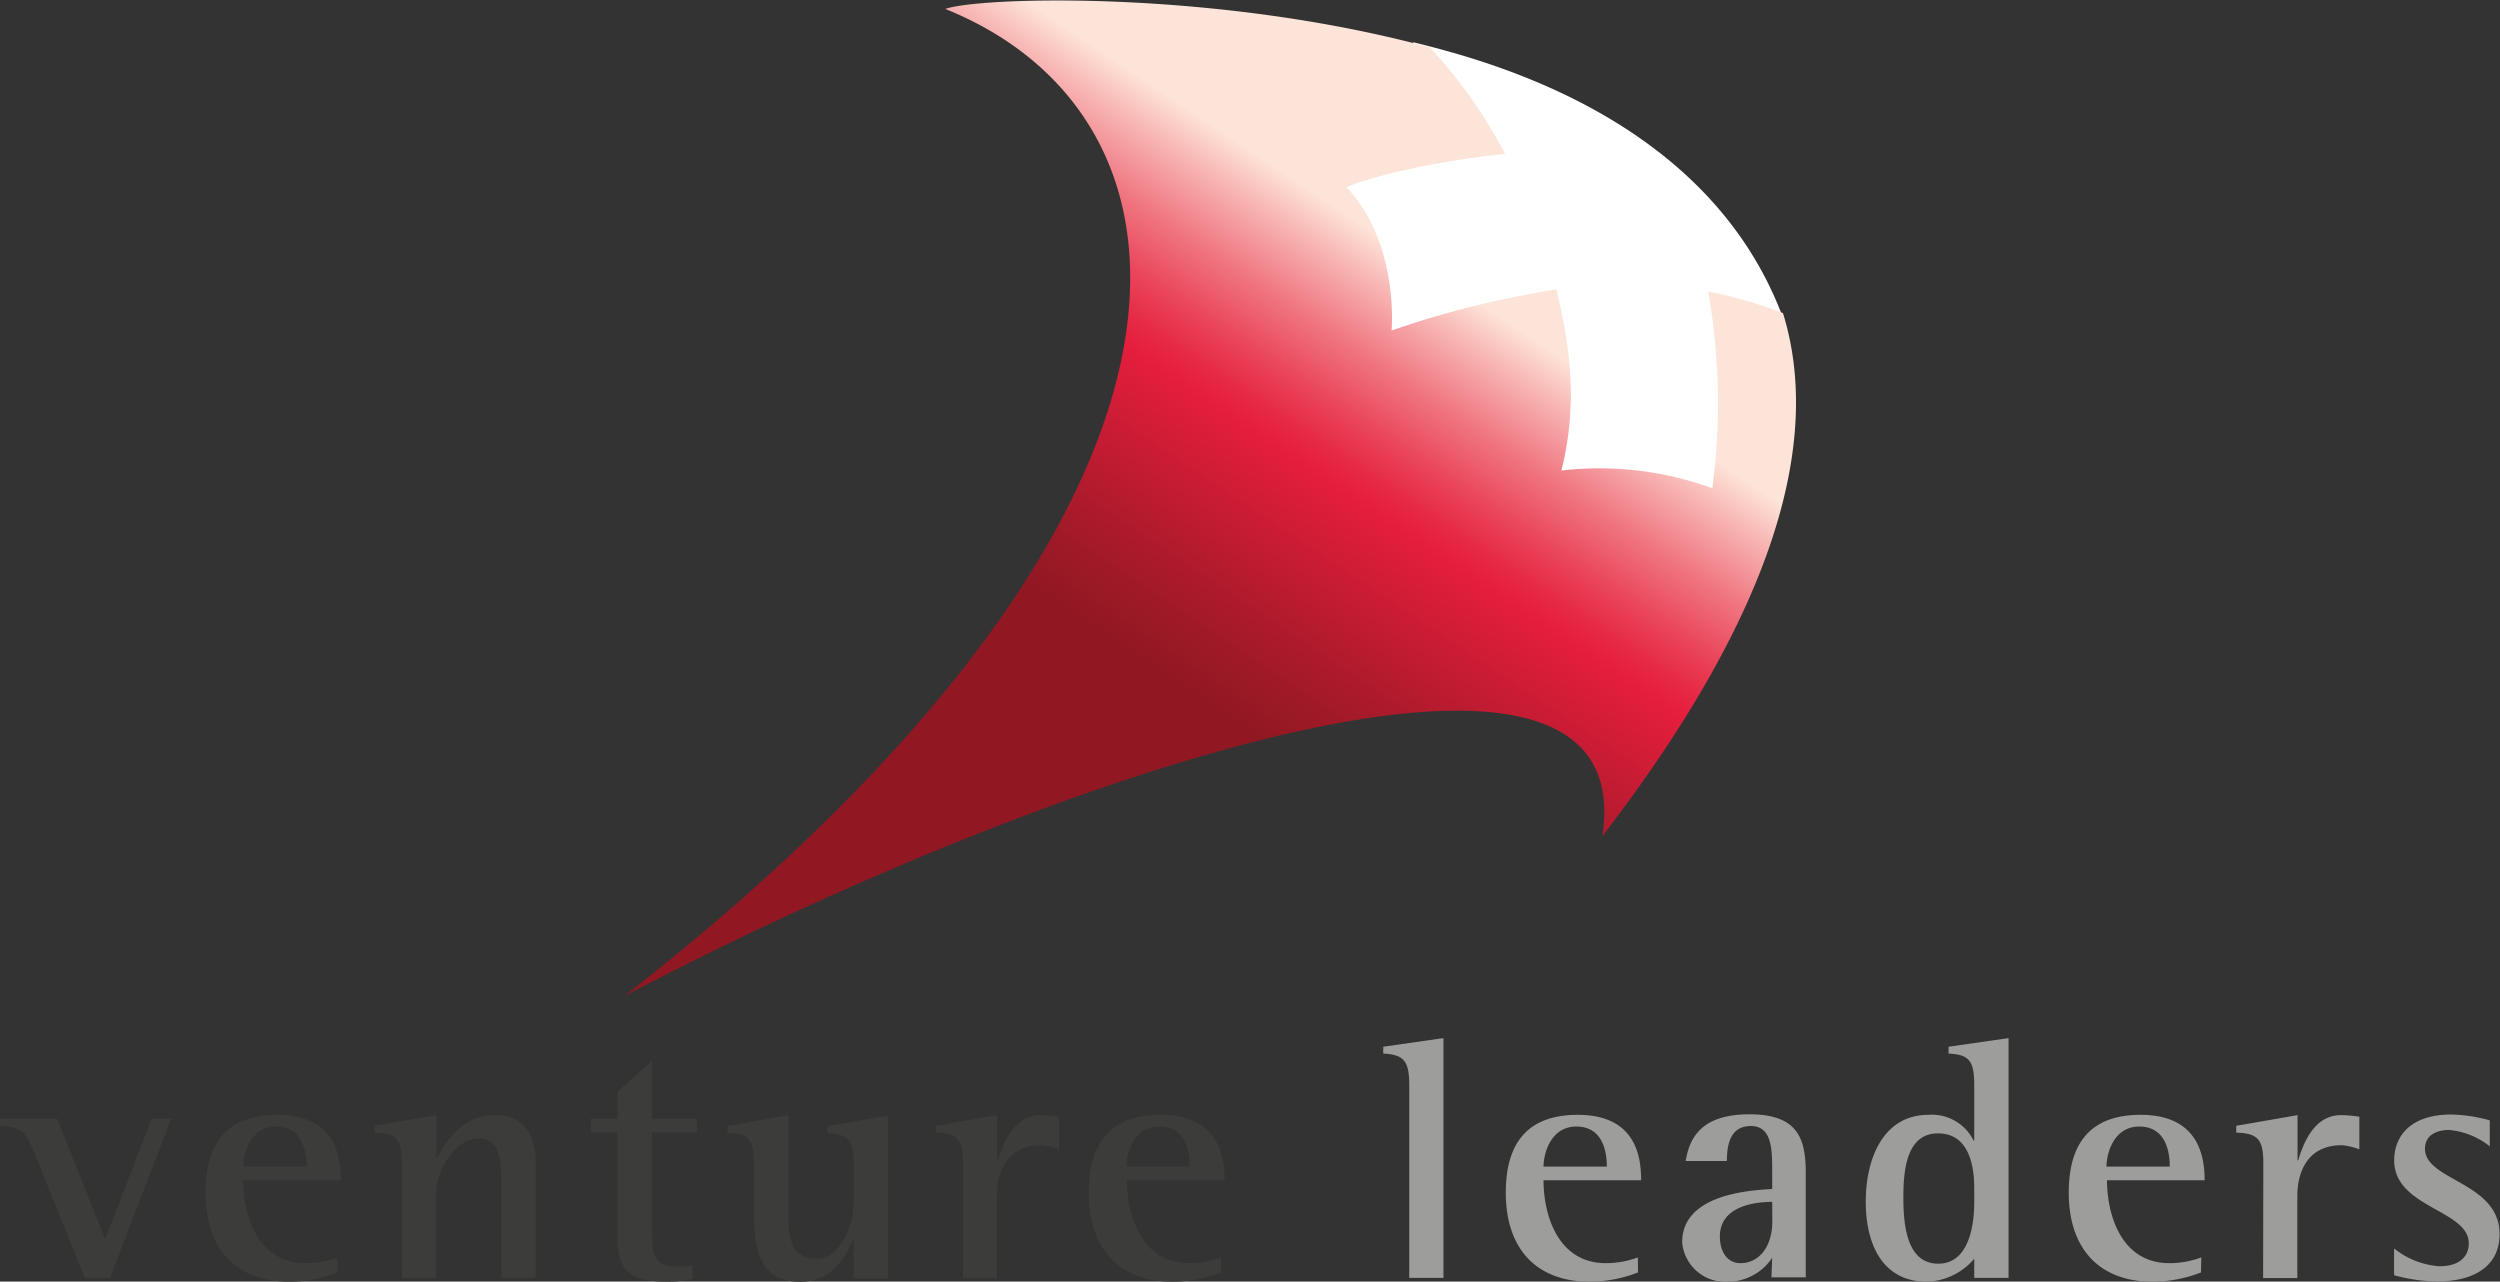 <svg id="Ebene_1" data-name="Ebene 1" xmlns="http://www.w3.org/2000/svg" xmlns:xlink="http://www.w3.org/1999/xlink" viewBox="0 0 234.61 120.27"><rect x="0" y="0" width="234.61" height="120.27" fill="#333333" stroke="none"/><defs><style>.cls-1{fill:#3c3c3b;}.cls-2{fill:#9d9d9c;}.cls-3{fill:#fff;}.cls-4{fill:url(#linear-gradient);}</style><linearGradient id="linear-gradient" x1="-20771.32" y1="-21689.47" x2="-20666.73" y2="-21846.35" gradientTransform="translate(5216.71 5353.45) scale(0.24)" gradientUnits="userSpaceOnUse"><stop offset="0" stop-color="#911823"/><stop offset="0.17" stop-color="#a81a2a"/><stop offset="0.51" stop-color="#e31e3c"/><stop offset="0.52" stop-color="#e51e3c"/><stop offset="0.57" stop-color="#e62945"/><stop offset="0.66" stop-color="#ea475c"/><stop offset="0.78" stop-color="#f07782"/><stop offset="0.92" stop-color="#f8bab7"/><stop offset="1" stop-color="#fde4d8"/></linearGradient></defs><path class="cls-1" d="M12.15,117.76c-.8-2.15-1.16-2.7-3.34-2.89v-.64h5.36l4.51,11.31,4.37-11.31h1.83l-5.75,14.94H16.78Z" transform="translate(-8.81 -9.25)"/><path class="cls-1" d="M40.5,128.66a12.67,12.67,0,0,1-4.53.87c-4.92,0-7.87-3-7.87-8.36,0-5.08,2.44-7.3,6.75-7.3,5.49,0,5.94,4,5.94,6.14H31.63c0,3.22,1.32,7.78,5.85,7.78a8.51,8.51,0,0,0,3-.54Zm-2.92-9.93c0-.74-.07-3.76-2.86-3.76-2.41,0-3.09,2.54-3.09,3.76Z" transform="translate(-8.81 -9.25)"/><path class="cls-1" d="M46.54,118.41c0-2.25-.54-2.8-2.57-2.87v-.64l5.79-1V118h.06c.48-1.13,2.19-4.11,5.37-4.11,2.92,0,3.89,2.05,3.89,4.53v10.76H55.86v-8.32c0-2.54,0-4.79-2.15-4.79s-4,3-4,5.27v7.84H46.54Z" transform="translate(-8.81 -9.25)"/><path class="cls-1" d="M73.8,129.27a12.25,12.25,0,0,1-2.16.26c-3.08,0-4.88-.48-4.88-4.15v-9.87H64.25v-1.28h2.51v-2.54L70,108.83v5.4h4.21v1.28H70v9.36c0,2.25.16,3.24,2.64,3.24A5.4,5.4,0,0,0,73.8,128Z" transform="translate(-8.81 -9.25)"/><path class="cls-1" d="M88.93,125.54h-.06c-.55,1.42-1.87,4-5,4-4.3,0-4.3-4.18-4.3-6.56v-4.56c0-2.25-.52-2.8-2.48-2.86v-.65l5.69-1v9.68c0,2.93,1.09,3.79,2.64,3.79,2.09,0,3.5-2.73,3.5-5.4v-3.53c0-2.25-.55-2.8-2.47-2.86v-.65l5.68-1v15.3H88.93Z" transform="translate(-8.81 -9.25)"/><path class="cls-1" d="M99.18,118.41c0-2.25-.51-2.8-2.54-2.87v-.64l5.75-1v4.24h.07c.45-1.48,1.45-4.24,4-4.24a10.91,10.91,0,0,1,1.73.15v3.06a5.77,5.77,0,0,0-1.64-.39c-3.24,0-4.18,2.54-4.18,4.79v7.68H99.18Z" transform="translate(-8.81 -9.25)"/><path class="cls-1" d="M123.39,128.66a12.72,12.72,0,0,1-4.53.87c-4.92,0-7.88-3-7.88-8.36,0-5.08,2.44-7.3,6.75-7.3,5.5,0,6,4,6,6.14h-9.16c0,3.22,1.31,7.78,5.85,7.78a8.61,8.61,0,0,0,3-.54Zm-2.93-9.93c0-.74-.06-3.76-2.86-3.76-2.41,0-3.08,2.54-3.08,3.76Z" transform="translate(-8.81 -9.25)"/><path class="cls-2" d="M141.06,111.05c0-2.29-.55-2.83-2.44-2.93v-.64l5.65-.81v22.5h-3.21Z" transform="translate(-8.81 -9.25)"/><path class="cls-2" d="M162.53,128.66a12.72,12.72,0,0,1-4.53.87c-4.92,0-7.88-3-7.88-8.36,0-5.08,2.44-7.3,6.75-7.3,5.5,0,5.95,4,5.95,6.14h-9.16c0,3.22,1.32,7.78,5.85,7.78a8.56,8.56,0,0,0,3-.54Zm-2.93-9.93c0-.74-.06-3.76-2.86-3.76-2.41,0-3.08,2.54-3.08,3.76Z" transform="translate(-8.81 -9.25)"/><path class="cls-2" d="M175.12,127.28a5,5,0,0,1-4.14,2.25,4.05,4.05,0,0,1-4.31-3.7c0-4.53,6.4-4.88,8.45-5v-1.64c0-2,0-4.27-2-4.27s-2.25,1.86-2.25,3.28H167c.36-2.13,1.42-4.38,6-4.38s5.27,2.35,5.27,5.53v9.77h-3.22Zm0-5.24c-1.15,0-4.91.19-4.91,3.25,0,1.47.73,2.5,1.92,2.5,1.87,0,3-1.7,3-3.89Z" transform="translate(-8.81 -9.25)"/><path class="cls-2" d="M194.08,127.38a6.1,6.1,0,0,1-4.43,2.15c-4.18,0-5.75-3.51-5.75-7.52s1.63-8.14,5.88-8.14a4.36,4.36,0,0,1,4.24,2.42h.06v-5.24c0-2.29-.51-2.83-2.41-2.93v-.64l5.63-.81v22.5h-3.22Zm0-6.63c0-1.8-.35-5.14-3.4-5.14s-3.25,3.7-3.25,6c0,2.47.26,6.23,3.28,6.23s3.37-4,3.37-5.72Z" transform="translate(-8.81 -9.25)"/><path class="cls-2" d="M215.36,128.66a12.72,12.72,0,0,1-4.53.87c-4.92,0-7.88-3-7.88-8.36,0-5.08,2.44-7.3,6.75-7.3,5.5,0,6,4,6,6.14h-9.16c0,3.22,1.32,7.78,5.85,7.78a8.56,8.56,0,0,0,3-.54Zm-2.93-9.93c0-.74-.06-3.76-2.86-3.76-2.41,0-3.08,2.54-3.08,3.76Z" transform="translate(-8.81 -9.25)"/><path class="cls-2" d="M221.21,118.41c0-2.25-.52-2.8-2.54-2.87v-.64l5.75-1v4.24h.06c.45-1.48,1.45-4.24,4-4.24a11,11,0,0,1,1.74.15v3.06a5.94,5.94,0,0,0-1.64-.39c-3.25,0-4.18,2.54-4.18,4.79v7.68h-3.21Z" transform="translate(-8.81 -9.25)"/><path class="cls-2" d="M242.46,116.83a7.1,7.1,0,0,0-3.83-1.54c-1,0-2.25.38-2.25,1.77,0,3,7,3.12,7,8,0,3.15-2.6,4.44-5.79,4.44a15.36,15.36,0,0,1-4.11-.58v-2.51a7.68,7.68,0,0,0,4.24,1.67c2,0,2.77-1,2.77-2.15,0-3.15-7-3.34-7-7.78,0-2.31,1.57-4.31,5.36-4.31a14.53,14.53,0,0,1,3.61.55Z" transform="translate(-8.81 -9.25)"/><path class="cls-3" d="M141.45,13.22c7.65,1.87,27.8,7.39,34.68,25.84a52.71,52.71,0,0,1-6.63,23.21L139.84,54.1l-10.2-19Z" transform="translate(-8.81 -9.25)"/><path class="cls-4" d="M169.11,36.61a60.09,60.09,0,0,1,.39,18.46,30.87,30.87,0,0,0-14.16-1.66c1.66-6.71.68-12-.46-17a88.32,88.32,0,0,0-15.48,3.86s.76-8.17-4.23-13.45c1.29-.62,7-2.32,14.88-3.12a45.83,45.83,0,0,0-7.05-10c-20.19-5.46-42.36-4.74-45.48-3.61,25.82,10.4,28.13,47.19-30.11,92.63,39-20.48,95.61-40,91.77-15,16.73-21.73,20.51-37.58,16.95-49.09A40.42,40.42,0,0,0,169.11,36.61Z" transform="translate(-8.81 -9.25)"/></svg>